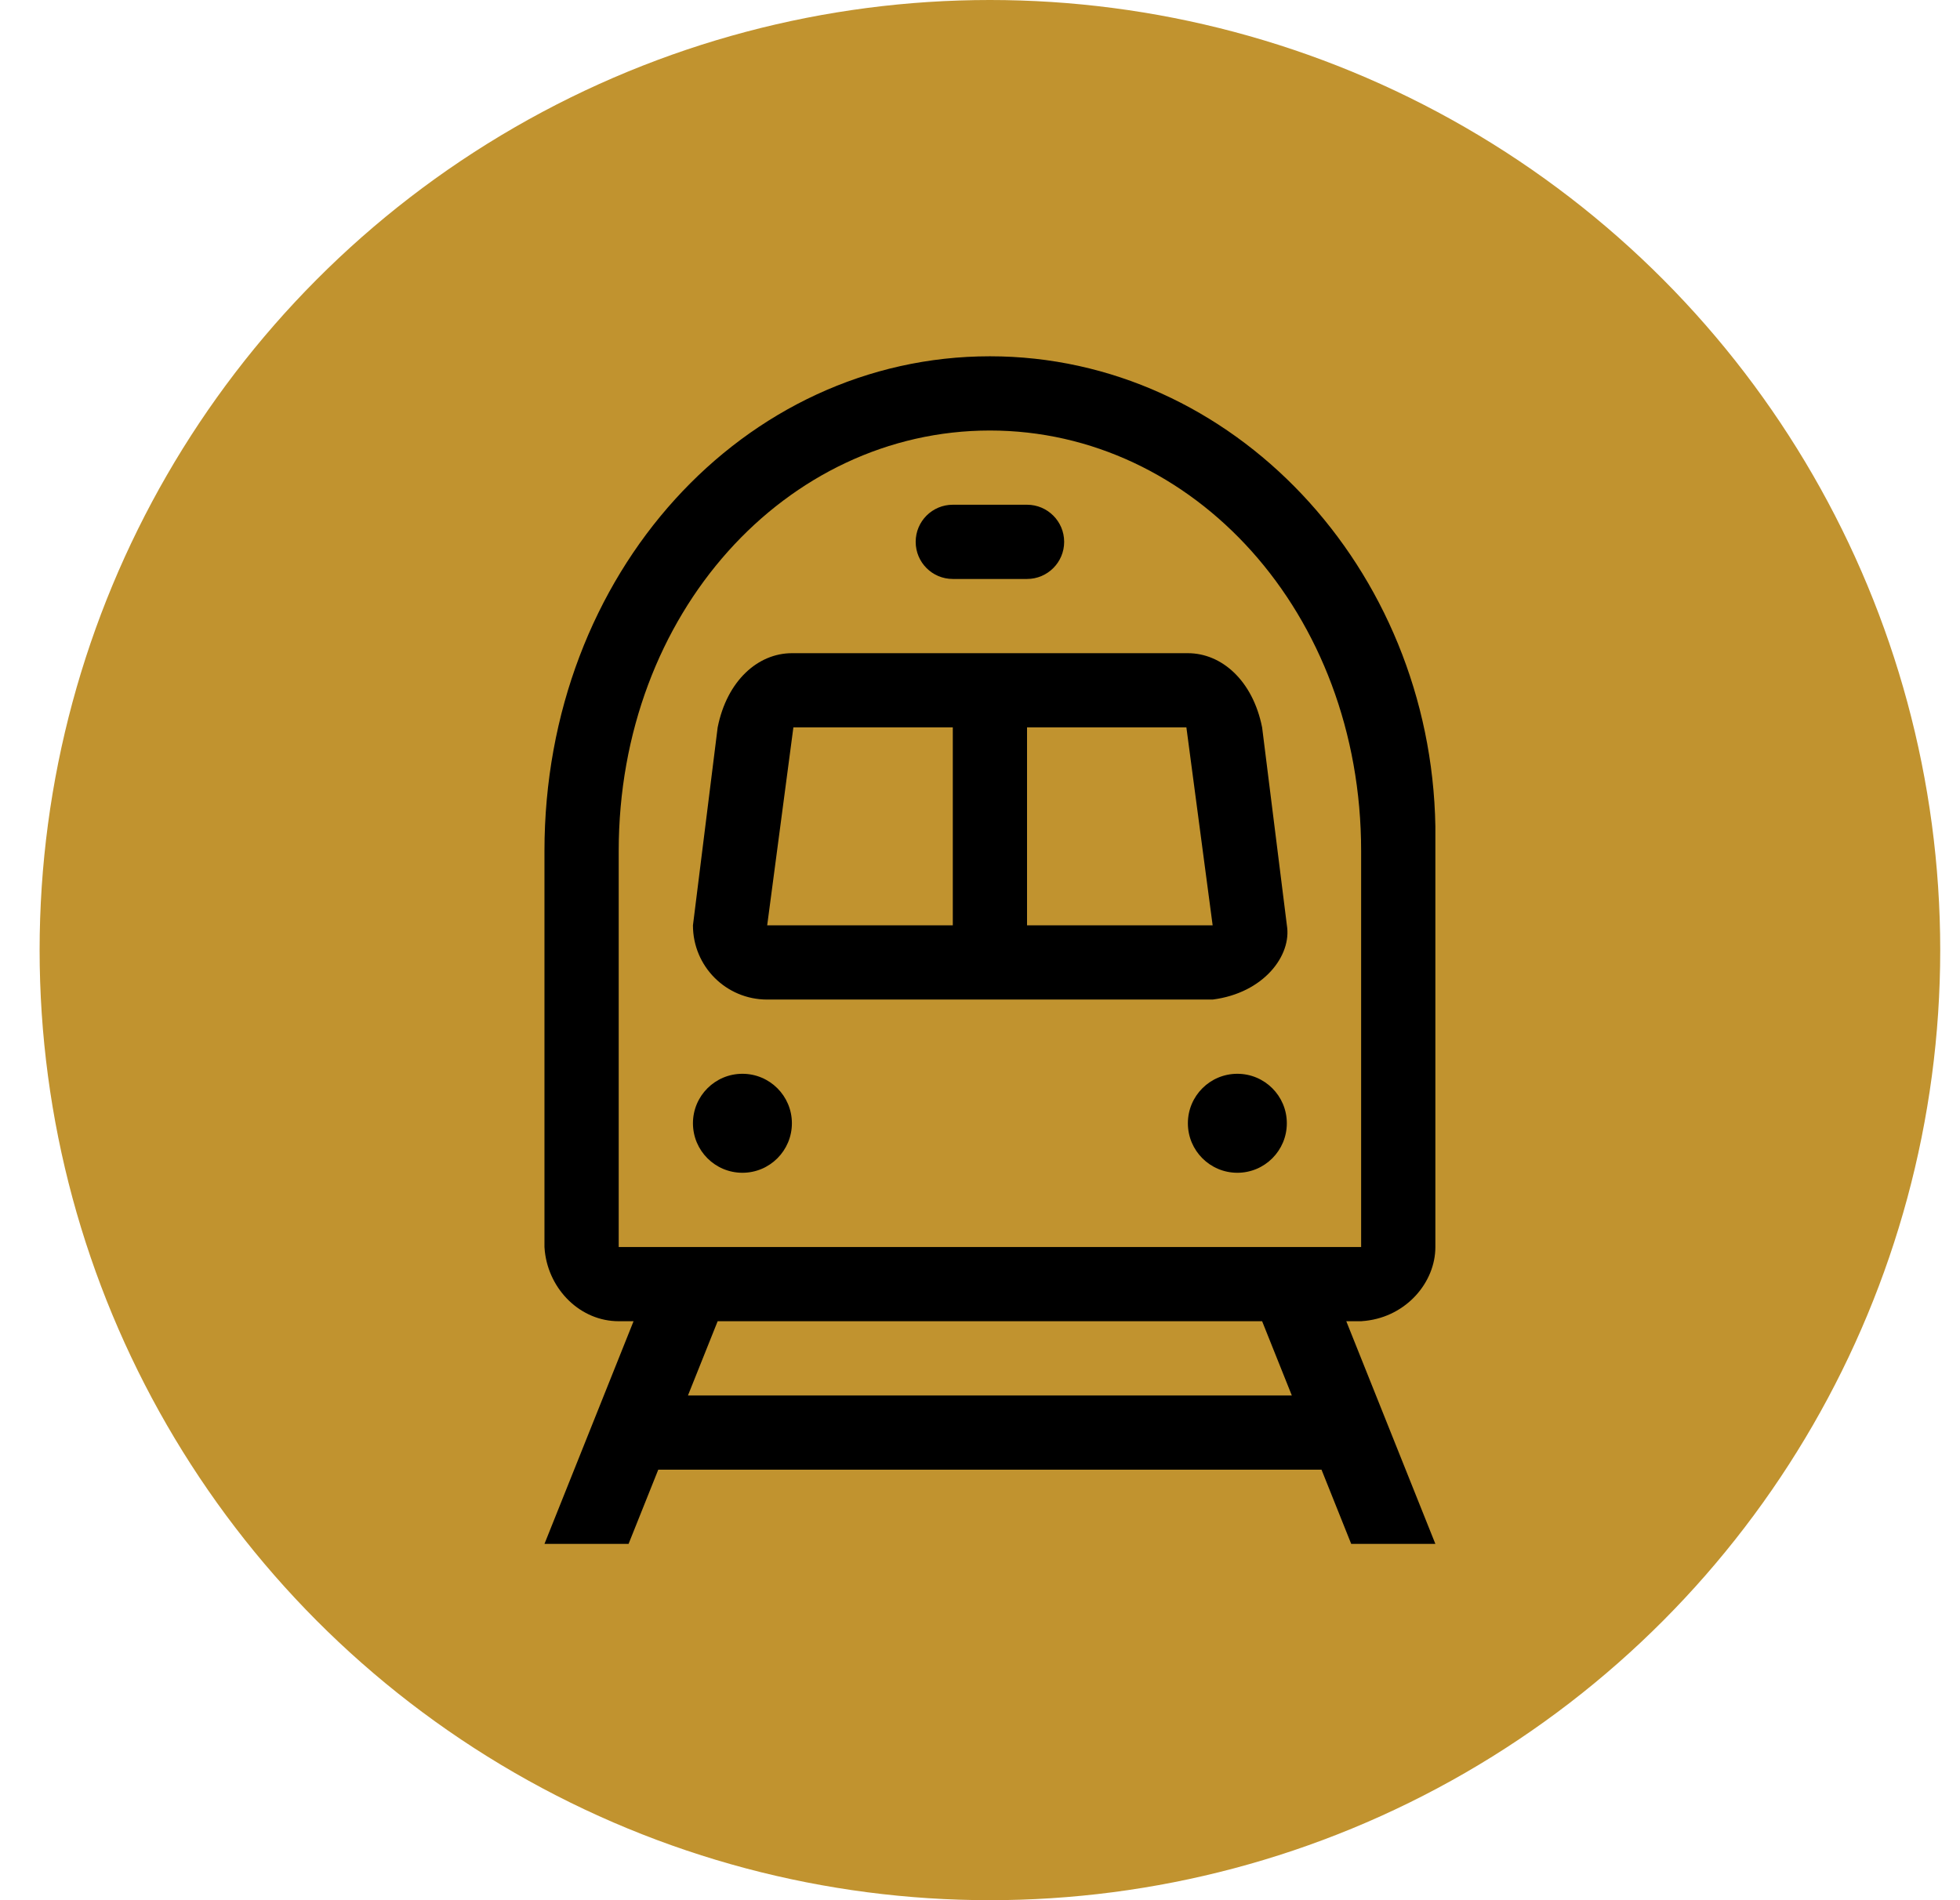 <svg width="33" height="32" viewBox="0 0 33 32" fill="none" xmlns="http://www.w3.org/2000/svg">
<circle cx="16.667" cy="16" r="16" fill="#C1932F"/>
<path fill-rule="evenodd" clip-rule="evenodd" d="M16.667 6C20.757 6 24.093 9.566 24.167 13.917V21C24.167 21.595 23.681 22.166 22.994 22.243L22.917 22.25H22.667L24.167 26L22.75 26L22.25 24.75H11.083L10.583 26L9.167 26L10.667 22.25H10.417C9.775 22.25 9.245 21.723 9.173 21.073L9.167 21V14.333C9.167 9.645 12.531 6 16.667 6ZM21.25 22.25H12.083L11.583 23.5H21.75L21.25 22.25ZM10.417 14.333C10.417 10.314 13.245 7.25 16.667 7.25C20.088 7.25 22.917 10.314 22.917 14.333V21H10.417V14.333ZM12.5 18.083C12.96 18.083 13.333 18.456 13.333 18.916C13.333 19.377 12.96 19.75 12.5 19.75C12.04 19.75 11.667 19.377 11.667 18.916C11.667 18.456 12.04 18.083 12.5 18.083ZM21.666 18.916C21.666 18.456 21.293 18.083 20.833 18.083C20.373 18.083 20 18.456 20 18.916C20 19.377 20.373 19.75 20.833 19.75C21.293 19.75 21.666 19.377 21.666 18.916ZM20 11C20.566 11 21.092 11.457 21.25 12.25L21.667 15.583C21.751 16.09 21.278 16.723 20.417 16.833H12.917C12.224 16.833 11.667 16.274 11.667 15.583L12.083 12.25C12.241 11.457 12.767 11 13.333 11H20ZM13.358 12.25L16.042 12.25V15.583L12.917 15.583L13.358 12.25ZM19.975 12.25L17.292 12.25V15.583L20.417 15.583L19.975 12.25ZM17.917 9.125C17.917 8.78 17.637 8.5 17.292 8.5H16.042C15.696 8.5 15.417 8.78 15.417 9.125C15.417 9.47 15.696 9.75 16.042 9.75H17.292C17.637 9.75 17.917 9.47 17.917 9.125Z" fill="black"/>
</svg>
